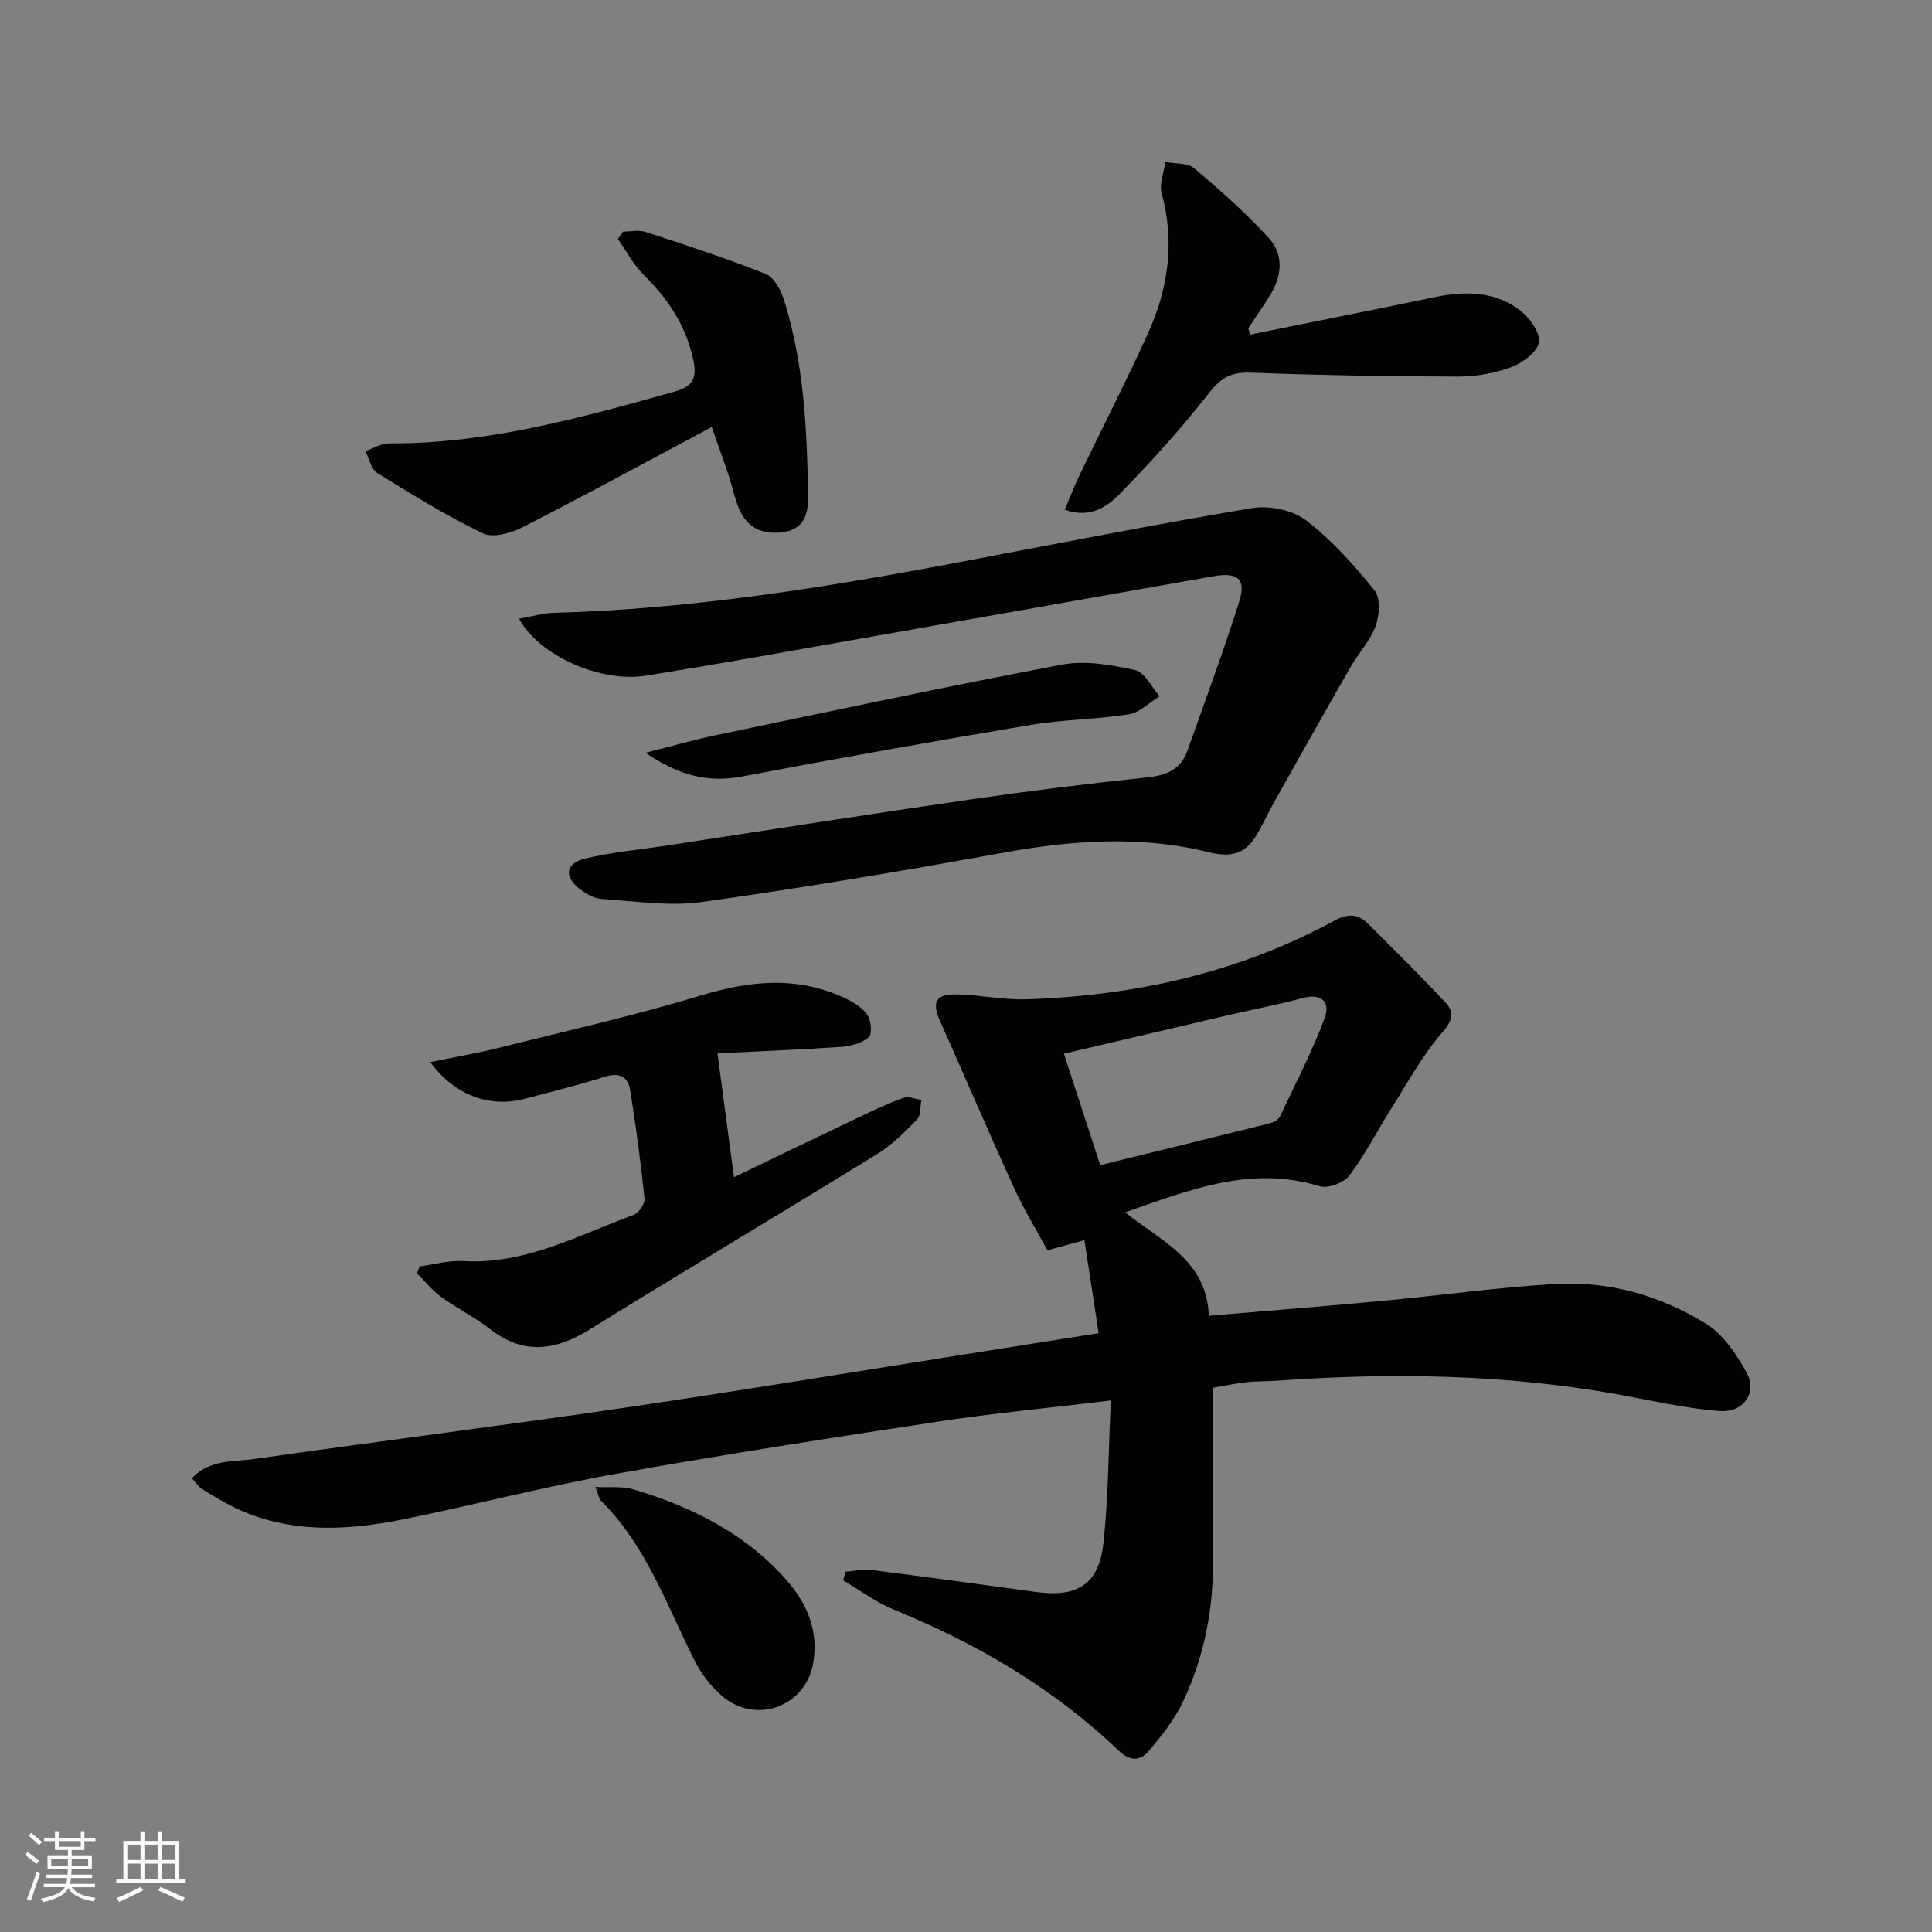 <svg enable-background="new 0 0 400 400" viewBox="0 0 400 400" xmlns="http://www.w3.org/2000/svg"><rect x="0" y="0" width="400" height="400" fill="#808080" stroke="none"/><g fill="#010104"><path d="m229.99 289.96c-12.74 1.53-24.3 2.63-35.77 4.37-22.31 3.38-44.62 6.84-66.83 10.83-14.67 2.63-29.14 6.41-43.75 9.37-13.12 2.67-26.12 3.07-38.24-4.1-1.29-.76-2.61-1.48-3.82-2.34-.64-.46-1.09-1.19-1.84-2.04 3.68-3.96 8.62-3.37 12.98-3.99 25.46-3.64 50.99-6.85 76.44-10.58 24.63-3.62 49.19-7.7 73.78-11.58 8.01-1.26 16.01-2.53 24.52-3.88-.98-6.42-1.89-12.42-2.94-19.26-2.39.66-4.45 1.22-7.66 2.1-2.15-3.99-4.81-8.31-6.9-12.9-5.25-11.48-10.21-23.09-15.35-34.62-1.75-3.93-.88-5.57 3.61-5.46 4.8.12 9.61 1.17 14.39 1.01 22.37-.74 43.8-5.5 63.61-16.25 2.81-1.53 4.9-1.5 7.02.61 5.4 5.39 10.84 10.74 16.04 16.32 1.88 2.02 1.48 3.73-.71 6.24-4.09 4.69-7.12 10.32-10.48 15.63-2.93 4.63-5.41 9.57-8.69 13.92-1.14 1.51-4.44 2.77-6.16 2.24-14.1-4.34-26.73.63-40.29 5.4 7.63 6.1 16.94 9.98 17.32 21.42 12.1-1.03 23.98-1.97 35.84-3.08 11.91-1.11 23.77-2.78 35.7-3.5 11.21-.68 21.88 2.37 31.37 8.2 3.57 2.19 6.33 6.32 8.43 10.14 2.26 4.1-.58 8.33-5.55 7.96-7.05-.53-14.03-2.17-21.02-3.43-23.4-4.21-46.95-4.54-70.59-2.86-2.16.15-4.34.1-6.48.33s-4.25.7-6.88 1.14c0 11.6-.15 23.23.05 34.85.18 10.5-1.71 20.56-6.15 30.01-1.79 3.81-4.53 7.26-7.28 10.49-1.61 1.89-3.76 2.01-6.03-.16-13.53-12.93-29.37-22.22-46.64-29.27-3.69-1.51-6.99-4-10.47-6.04.16-.6.32-1.2.49-1.8 1.81-.13 3.65-.57 5.41-.35 11.37 1.44 22.72 3.02 34.08 4.56 8.52 1.15 12.94-1.57 13.9-10.08 1.04-9.5 1.03-19.16 1.54-29.57zm-2.2-48.74c12.12-2.97 23.69-5.8 35.25-8.69.74-.18 1.66-.75 1.97-1.39 3.19-6.72 6.62-13.37 9.23-20.32 1.28-3.42-.63-5.26-4.7-4.15-4.95 1.36-10.02 2.29-15.03 3.46-11.29 2.63-22.56 5.29-34.24 8.03 2.56 7.85 4.97 15.22 7.52 23.06z"/><path d="m107.46 128.1c2.75-.48 4.96-1.16 7.18-1.22 28.32-.77 56.18-5.22 83.94-10.48 20.2-3.82 40.37-7.82 60.64-11.2 3.55-.59 8.36.38 11.16 2.51 5.34 4.08 9.95 9.27 14.21 14.53 1.26 1.56 1.02 5.16.22 7.37-1.11 3.04-3.53 5.59-5.18 8.47-5.19 9.05-10.31 18.15-15.42 27.25-1.3 2.32-2.45 4.73-3.75 7.05-2.29 4.1-5.02 5.35-10.21 4.06-14.06-3.5-28.28-2.49-42.53.1-20.74 3.77-41.54 7.29-62.41 10.21-6.78.95-13.88-.19-20.81-.63-1.53-.1-3.16-1.08-4.44-2.05-3.32-2.53-3.01-5.33 1.04-6.3 5.61-1.35 11.42-1.87 17.15-2.74 20.84-3.18 41.67-6.46 62.53-9.49 12.16-1.77 24.36-3.29 36.57-4.57 4.04-.42 7.08-1.56 8.49-5.53 3.65-10.32 7.48-20.58 10.76-31.01 1.43-4.56-.4-6.01-5.3-5.14-31.2 5.51-62.39 11.05-93.58 16.55-8.01 1.41-16.04 2.77-24.08 4.06-9.12 1.45-21.92-3.98-26.18-11.8z"/><path d="m89.09 219.89c5.22-1.07 9.7-1.83 14.09-2.93 13.99-3.5 28.08-6.66 41.86-10.84 10.45-3.17 20.43-4.13 30.43.8 1.59.79 3.32 1.9 4.19 3.34.72 1.2.93 3.91.19 4.52-1.45 1.2-3.7 1.82-5.67 1.96-8.83.6-17.68.94-25.63 1.34 1.21 9.13 2.27 17.1 3.41 25.65 8.44-4.06 17.19-8.29 25.96-12.46 2.99-1.42 6-2.86 9.12-3.97 1.06-.38 2.47.25 3.73.42-.27 1.36-.07 3.17-.88 4.01-2.52 2.61-5.16 5.28-8.23 7.17-19.82 12.22-39.83 24.12-59.62 36.38-7.14 4.42-13.72 5.26-20.67-.17-3.13-2.45-6.78-4.22-10-6.57-1.88-1.37-3.37-3.26-5.04-4.91.19-.48.37-.96.56-1.44 3.01-.4 6.05-1.28 9.03-1.1 12.86.75 23.8-5.37 35.27-9.56 1.06-.39 2.36-2.3 2.25-3.37-.78-7.54-1.78-15.07-2.99-22.56-.44-2.72-2.27-3.6-5.2-2.68-5.53 1.74-11.16 3.16-16.77 4.61-7.11 1.82-14.37-.73-19.39-7.64z"/><path d="m147.36 88.41c-13.62 7.26-26.28 14.17-39.11 20.72-2.41 1.23-6.14 2.31-8.23 1.31-7.56-3.63-14.75-8.07-21.9-12.5-1.28-.79-1.68-3-2.49-4.55 1.64-.55 3.29-1.59 4.93-1.59 20.35.11 39.66-5.29 59.01-10.69 3.97-1.11 4.79-2.87 3.94-6.74-1.53-6.96-5.14-12.44-10.14-17.34-2.18-2.14-3.65-5-5.45-7.54.36-.51.72-1.03 1.08-1.54 1.57 0 3.26-.4 4.68.07 8.34 2.73 16.69 5.45 24.83 8.69 1.73.69 3.16 3.32 3.8 5.34 4.16 13.29 4.81 27.05 4.98 40.85.05 3.59-.86 6.66-5.14 7.27-4.33.62-7.55-.92-9.22-5.02-.87-2.14-1.32-4.45-2.04-6.65-1.01-2.96-2.07-5.9-3.53-10.09z"/><path d="m258.84 69.27c12.81-2.59 25.63-5.14 38.42-7.79 6.09-1.26 12.08-1.16 17.2 2.59 2.06 1.51 4.38 4.57 4.17 6.7-.19 1.96-3.33 4.35-5.66 5.22-3.51 1.3-7.45 1.99-11.2 1.98-14.3-.03-28.61-.29-42.9-.82-3.92-.14-6.07 1.04-8.52 4.18-5.71 7.31-11.98 14.23-18.47 20.88-2.64 2.7-6.15 5.2-11.46 3.33 1.1-2.57 2.03-4.96 3.14-7.27 4.67-9.71 9.6-19.3 14.05-29.1 4.24-9.31 5.7-19.01 2.9-29.17-.53-1.94.47-4.3.77-6.46 2.01.39 4.57.13 5.94 1.28 5.42 4.57 10.78 9.3 15.54 14.55 2.99 3.3 2.7 7.68.3 11.58-1.47 2.39-3.07 4.68-4.62 7.02.13.44.27.87.4 1.3z"/><path d="m123.28 307.85c3.02.16 5.57-.18 7.81.49 11.94 3.56 22.9 8.96 31.4 18.4 4.52 5.02 7.12 10.82 5.84 17.75-1.64 8.92-11.92 12.61-18.85 6.63-2.21-1.9-4.17-4.38-5.49-6.98-5.88-11.51-10.05-23.99-19.54-33.4-.5-.51-.59-1.43-1.17-2.89z"/><path d="m133.61 155.85c5.77-1.45 10.14-2.71 14.58-3.63 23.86-4.98 47.7-10.09 71.65-14.61 4.83-.91 10.21.03 15.12 1.11 2.01.44 3.44 3.53 5.13 5.42-2.11 1.3-4.1 3.38-6.37 3.75-6.71 1.07-13.59 1.07-20.29 2.19-19.94 3.35-39.85 6.89-59.72 10.67-7 1.33-12.98-.07-20.1-4.9z"/></g><path d="m5.17 384 .55-.58c.85.61 1.65 1.24 2.4 1.87l-.59.64c-.83-.73-1.62-1.38-2.36-1.93m1.22 9.53-.82-.34c.71-1.76 1.37-3.64 1.98-5.63.24.13.5.25.76.36-.6 1.67-1.24 3.54-1.92 5.61m-.5-13.5.57-.54c.56.44 1.31 1.06 2.26 1.87l-.64.64c-.68-.66-1.41-1.32-2.19-1.97m3.25.46h2.24v-1.36h.77v1.36h4.57v-1.36h.76v1.36h2.28v.69h-2.28v1.84h-2.64v1.26h4.18v2.64h-4.21c0 .45-.02.86-.05 1.21h4.32v.69h-4.38c-.04.34-.1.75-.19 1.22h5.15v.69h-4.82c.87 1.19 2.51 1.92 4.93 2.19-.17.31-.3.57-.37.76-2.77-.49-4.52-1.41-5.26-2.76-.56 1.26-2.3 2.23-5.24 2.9-.12-.25-.26-.48-.43-.72 2.73-.55 4.38-1.34 4.96-2.38h-4.38v-.69h4.65c.1-.38.17-.79.21-1.22h-4.32v-.69h4.4c.03-.34.05-.75.05-1.21h-4.2v-2.64h4.23v-1.26h-2.69v-1.84h-2.24zm1.46 4.46v1.29h3.45c.01-.4.02-.57.01-.53v-.32-.45h-3.46zm1.55-2.59h4.57v-1.19h-4.57zm6.11 2.59h-3.42v.77c-.01.19-.01.37-.02.53h3.44z" fill="#fcfbfa"/><path d="m32.63 379.16h.82v1.98h3.54v7.89h1.46v.78h-14.37v-.78h1.46v-7.89h3.54v-1.98h.82v1.98h2.73zm-3.49 11.48.5.73c-1.61.82-3.28 1.63-5 2.41-.13-.27-.28-.55-.44-.82 1.75-.72 3.4-1.49 4.94-2.32m-2.78-5.55h2.73v-3.18h-2.73zm0 3.95h2.73v-3.2h-2.73zm3.54-3.95h2.73v-3.18h-2.73zm0 3.95h2.73v-3.2h-2.73zm7.89 4.68c-1.84-.92-3.51-1.7-5.02-2.32l.45-.73c1.89.8 3.57 1.55 5.04 2.23zm-1.62-11.81h-2.73v3.18h2.73zm-2.73 7.13h2.73v-3.2h-2.73z" fill="#fcfbfa"/></svg>